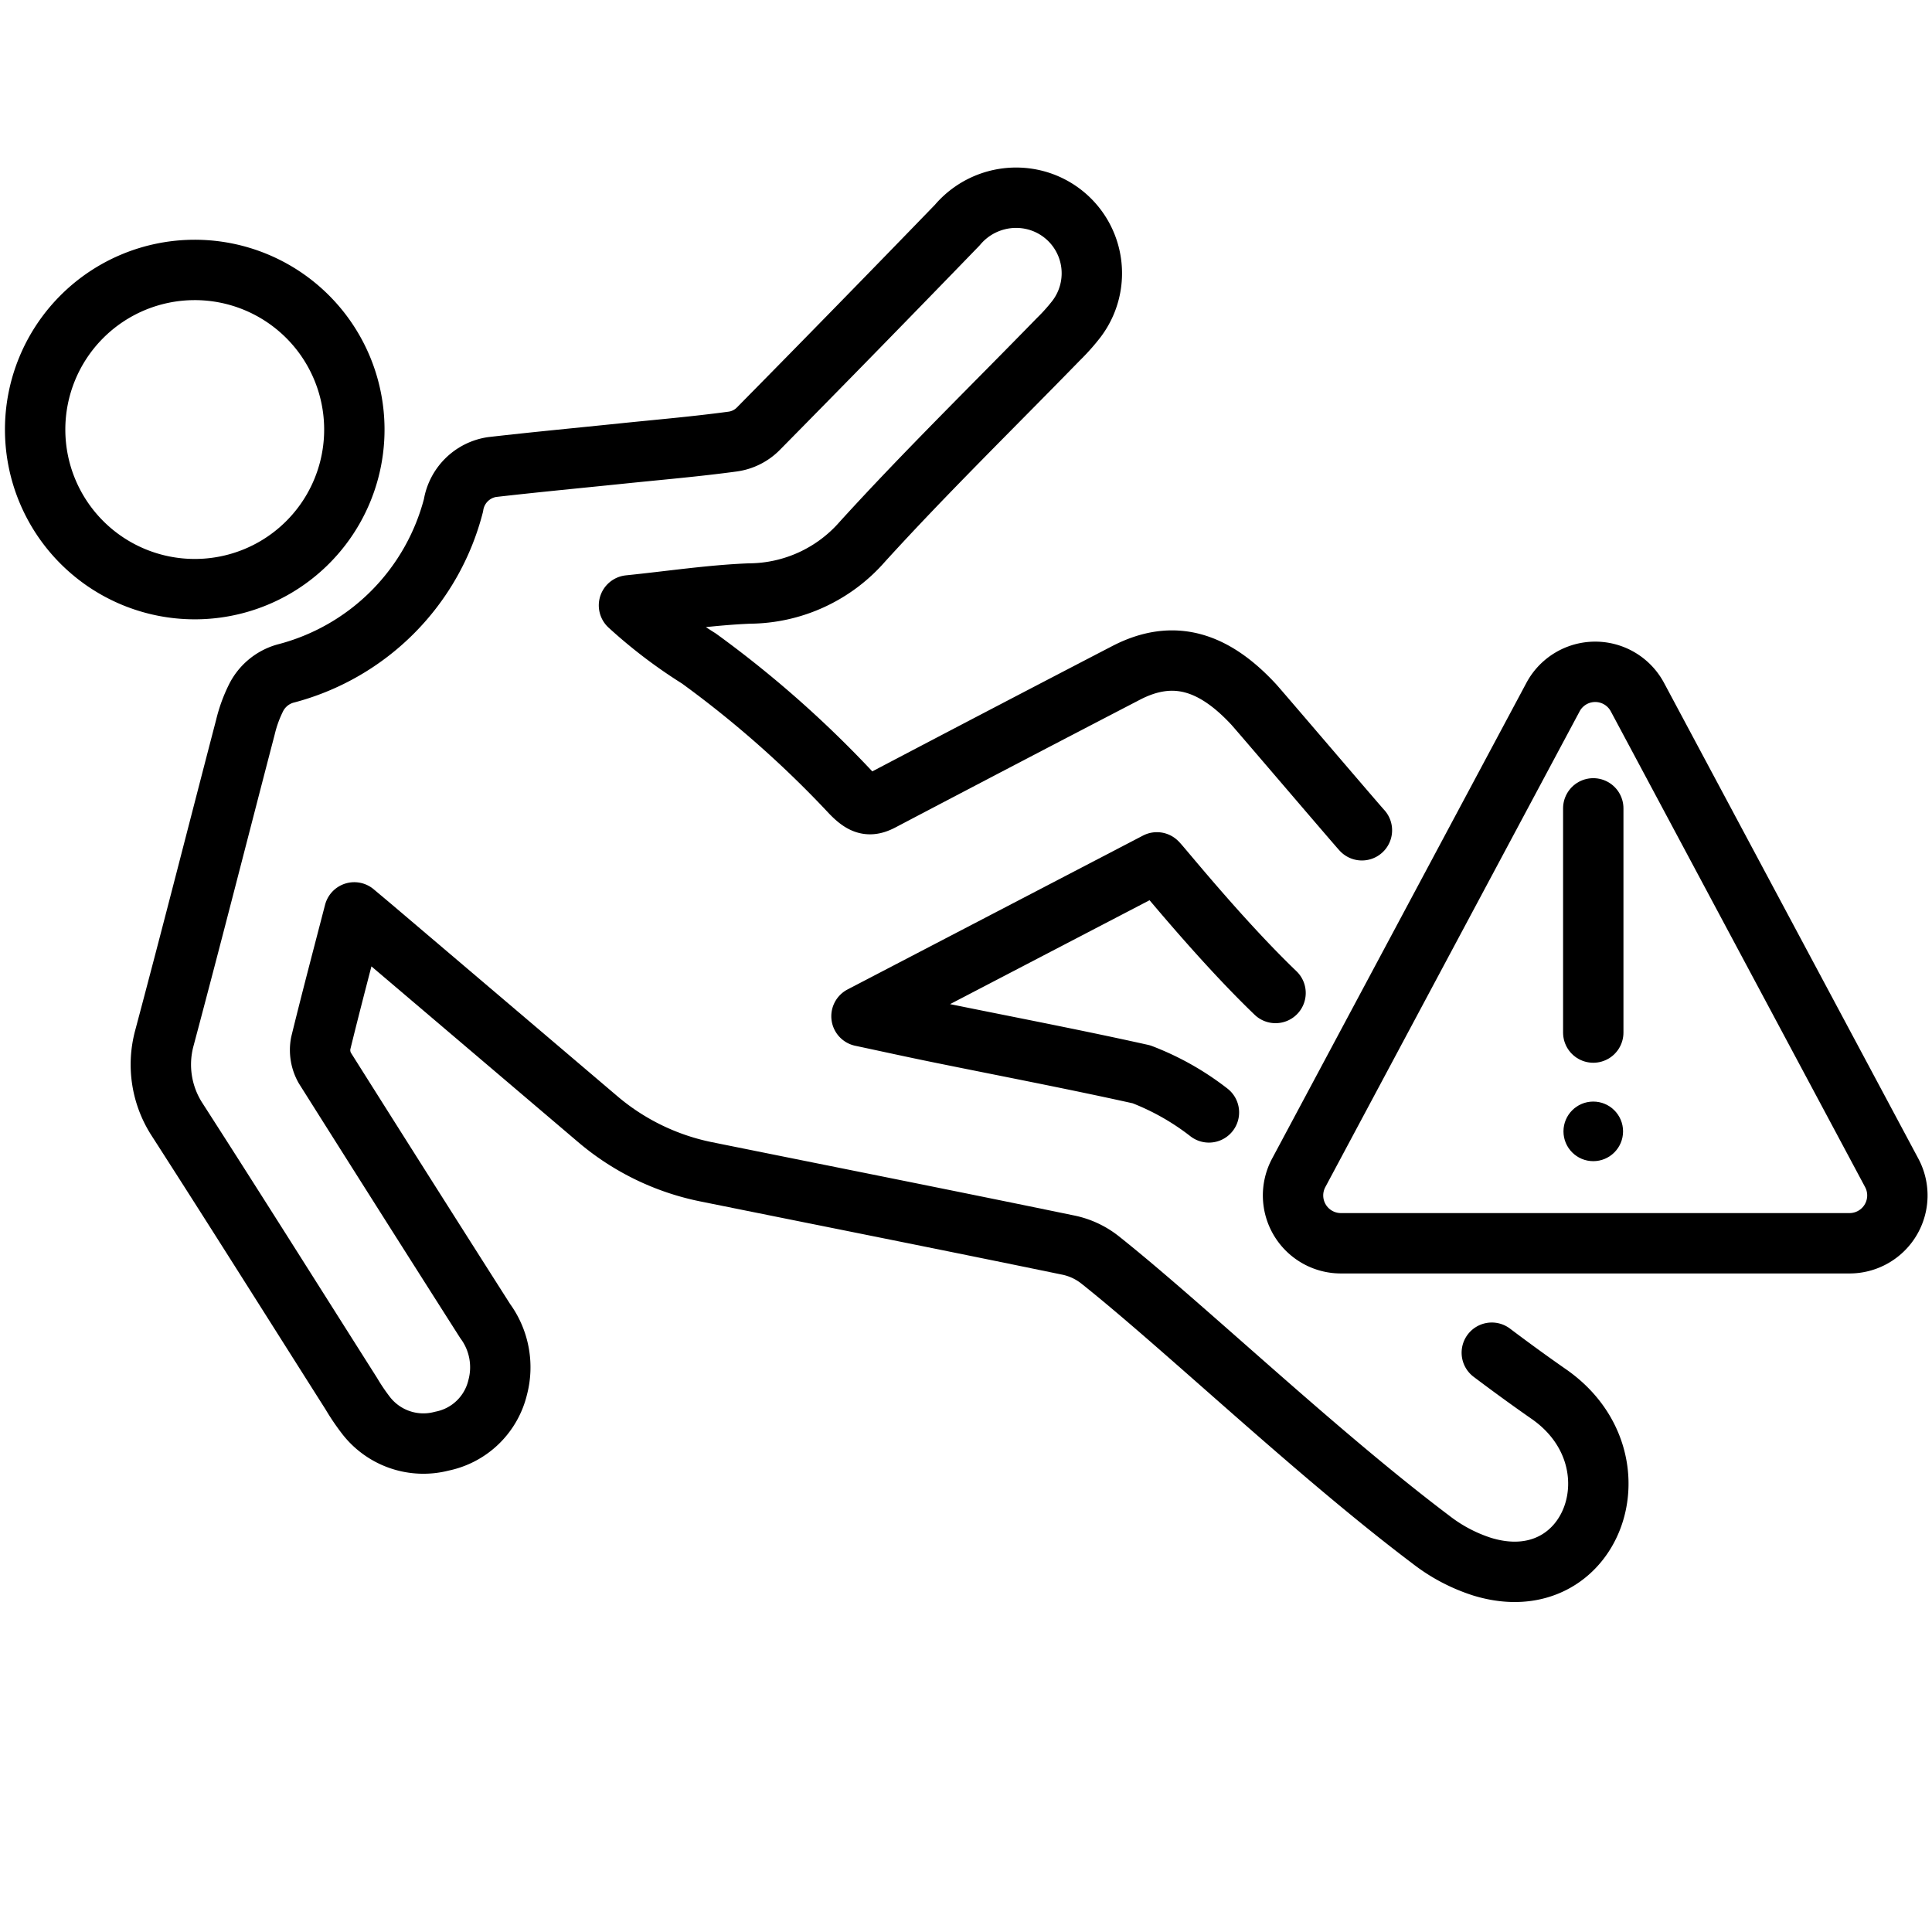 <svg id="Слой_1" data-name="Слой 1" xmlns="http://www.w3.org/2000/svg" viewBox="0 0 64 64"><path d="M40.047,36.85A8.692,8.692,0,0,0,37.811,35.588c-2.25-.501-4.515-.932-6.774-1.393-.78-.159-1.557-.33-2.499-.531,3.36-1.75,6.568-3.421,9.786-5.097.116.102,2.076,2.547,3.93,4.327" fill="none" stroke="#000" stroke-linecap="round" stroke-linejoin="round" stroke-width="2"/><path d="M45.115,27.504c-.155-.164-3.434-4.007-3.589-4.174-1.319-1.42-2.653-1.855-4.225-1.038q-4.053,2.104-8.095,4.228c-.392.207-.617.153-1.01-.251a35.331,35.331,0,0,0-5.045-4.456,16.006,16.006,0,0,1-2.315-1.759c1.424-.146,2.704-.341,3.99-.393A5.009,5.009,0,0,0,28.574,17.937c2.089-2.295,4.312-4.466,6.478-6.691a6.666,6.666,0,0,0,.602-.672,2.503,2.503,0,0,0-1.507-3.977,2.547,2.547,0,0,0-2.437.861q-3.278,3.387-6.588,6.743a1.476,1.476,0,0,1-.847.426c-1.215.165-2.439.269-3.659.395-1.44.149-2.882.285-4.32.45a1.525,1.525,0,0,0-1.274,1.269,7.758,7.758,0,0,1-5.578,5.575,1.561,1.561,0,0,0-.974.824,4.549,4.549,0,0,0-.341.95c-.897,3.436-1.771,6.879-2.687,10.31a3.345,3.345,0,0,0,.419,2.676c1.943,3.02,3.854,6.061,5.778,9.093a6.983,6.983,0,0,0,.473.701,2.403,2.403,0,0,0,2.524.871,2.383,2.383,0,0,0,1.851-1.785,2.591,2.591,0,0,0-.415-2.195q-2.667-4.187-5.314-8.386a1.209,1.209,0,0,1-.134-.812c.349-1.426.726-2.849,1.112-4.339.266.224.48.401.691.581q3.681,3.127,7.36,6.256a7.986,7.986,0,0,0,3.602,1.756c3.993.807,7.989,1.6,11.979,2.424a2.507,2.507,0,0,1,1.076.497c2.798,2.225,7.116,6.366,10.958,9.265A5.495,5.495,0,0,0,49.1,51.899c3.649,1.116,5.338-3.542,2.204-5.72-.625-.435-1.257-.895-1.886-1.369" fill="none" stroke="#000" stroke-linecap="round" stroke-linejoin="round" stroke-width="2"/><path d="M6.45,19.516a5.287,5.287,0,1,1,5.288-5.325A5.284,5.284,0,0,1,6.45,19.516Z" fill="none" stroke="#000" stroke-linecap="round" stroke-linejoin="round" stroke-width="2"/><path d="M43.021,38.853l8.425-15.761a1.585,1.585,0,0,1,2.795,0L62.666,38.853A1.585,1.585,0,0,1,61.269,41.185H44.418A1.585,1.585,0,0,1,43.021,38.853Z" fill="none" stroke="#000" stroke-miterlimit="10" stroke-width="2"/><line x1="52.779" y1="26.778" x2="52.779" y2="34.205" fill="none" stroke="#000" stroke-linecap="round" stroke-linejoin="round" stroke-width="2"/><circle cx="52.779" cy="37.478" r="0.987"/></svg>